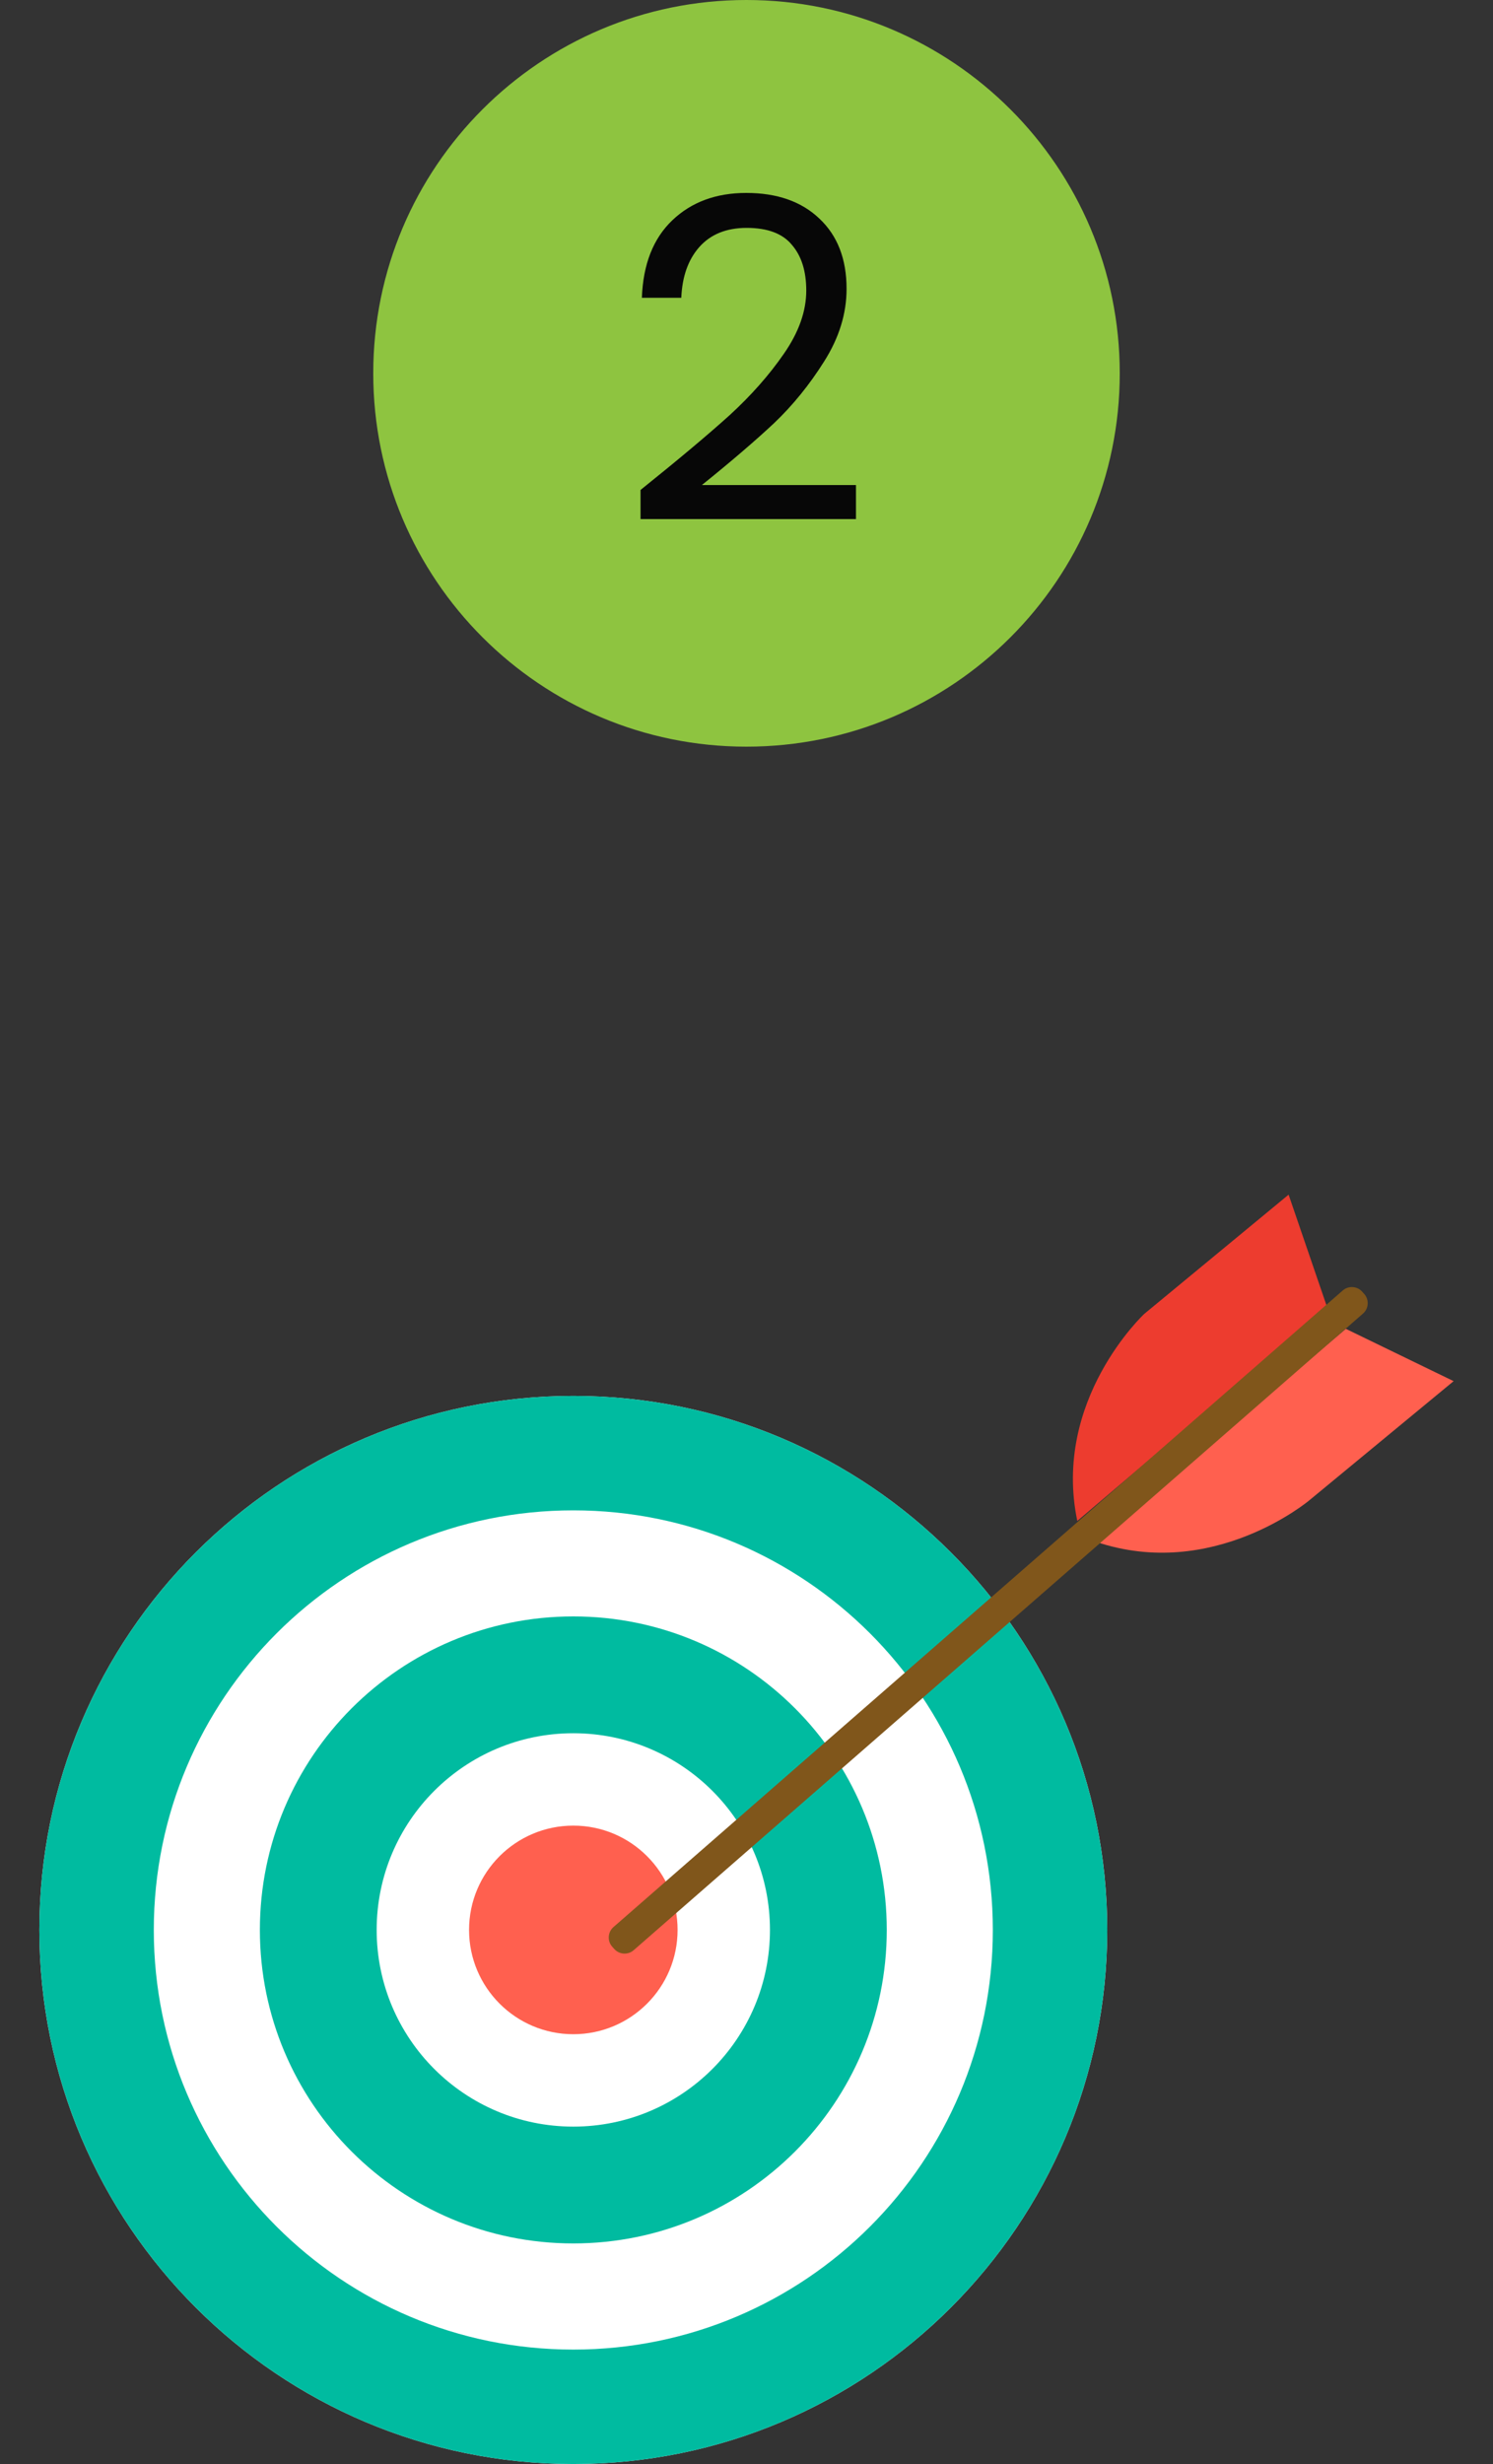 <svg width="80" height="132" viewBox="0 0 80 132" fill="none" xmlns="http://www.w3.org/2000/svg">
<rect x="0" y="0" width="80" height="132" fill="#333333" stroke="none"/>
<path d="M60 20C60 31.051 51.045 40 39.994 40C28.949 40 20 31.045 20 20C20 8.949 28.955 0 39.994 0C51.045 0 60 8.955 60 20Z" fill="#8EC440"/>
<path d="M34.322 26.248C36.354 24.616 37.946 23.28 39.098 22.24C40.25 21.184 41.218 20.088 42.002 18.952C42.802 17.8 43.202 16.672 43.202 15.568C43.202 14.528 42.946 13.712 42.434 13.12C41.938 12.512 41.13 12.208 40.01 12.208C38.922 12.208 38.074 12.552 37.466 13.24C36.874 13.912 36.554 14.816 36.506 15.952H34.394C34.458 14.16 35.002 12.776 36.026 11.8C37.05 10.824 38.37 10.336 39.986 10.336C41.634 10.336 42.938 10.792 43.898 11.704C44.874 12.616 45.362 13.872 45.362 15.472C45.362 16.8 44.962 18.096 44.162 19.36C43.378 20.608 42.482 21.712 41.474 22.672C40.466 23.616 39.178 24.72 37.61 25.984H45.866V27.808H34.322V26.248Z" fill="#070707"/>
<path d="M30.72 74.781C14.924 74.781 2.109 87.592 2.109 103.392C2.109 119.188 14.924 132.001 30.72 132.001C46.516 132.001 59.329 119.189 59.329 103.392C59.33 87.592 46.517 74.781 30.72 74.781Z" fill="white"/>
<path d="M30.72 74.781C14.924 74.781 2.109 87.592 2.109 103.392C2.109 119.188 14.924 132.001 30.72 132.001C46.516 132.001 59.329 119.189 59.329 103.392C59.33 87.592 46.517 74.781 30.72 74.781ZM30.72 125.871C18.306 125.871 8.241 115.806 8.241 103.392C8.241 90.977 18.305 80.912 30.72 80.912C43.132 80.912 53.199 90.976 53.199 103.392C53.199 115.805 43.133 125.871 30.72 125.871Z" fill="#00BBA0"/>
<path d="M30.72 86.594C21.447 86.594 13.925 94.114 13.925 103.389C13.925 112.663 21.445 120.184 30.72 120.184C39.994 120.184 47.516 112.664 47.516 103.389C47.516 94.114 39.995 86.594 30.72 86.594ZM30.72 113.926C24.901 113.926 20.183 109.206 20.183 103.389C20.183 97.569 24.901 92.852 30.72 92.852C36.539 92.852 41.257 97.569 41.257 103.389C41.258 109.206 36.539 113.926 30.72 113.926Z" fill="#00BBA0"/>
<path d="M36.307 103.388C36.307 106.474 33.805 108.976 30.721 108.976C27.636 108.976 25.134 106.473 25.134 103.388C25.134 100.302 27.636 97.801 30.721 97.801C33.805 97.801 36.307 100.302 36.307 103.388Z" fill="#FF604F"/>
<path d="M72.115 71.188L77.89 73.99L70.158 80.374C70.158 80.374 64.994 84.725 58.709 82.591L72.115 71.188Z" fill="#FF604F"/>
<path d="M71.128 70.076L69.048 64L61.317 70.384C61.317 70.384 56.371 74.982 57.725 81.48L71.128 70.076Z" fill="#ED3C2F"/>
<path d="M33.958 104.472C33.652 104.743 33.182 104.714 32.913 104.408L32.804 104.287C32.533 103.981 32.563 103.51 32.867 103.24L71.946 69.135C72.252 68.864 72.722 68.894 72.992 69.199L73.101 69.32C73.372 69.626 73.342 70.097 73.039 70.366L33.958 104.472Z" fill="#80561B"/>
</svg>

